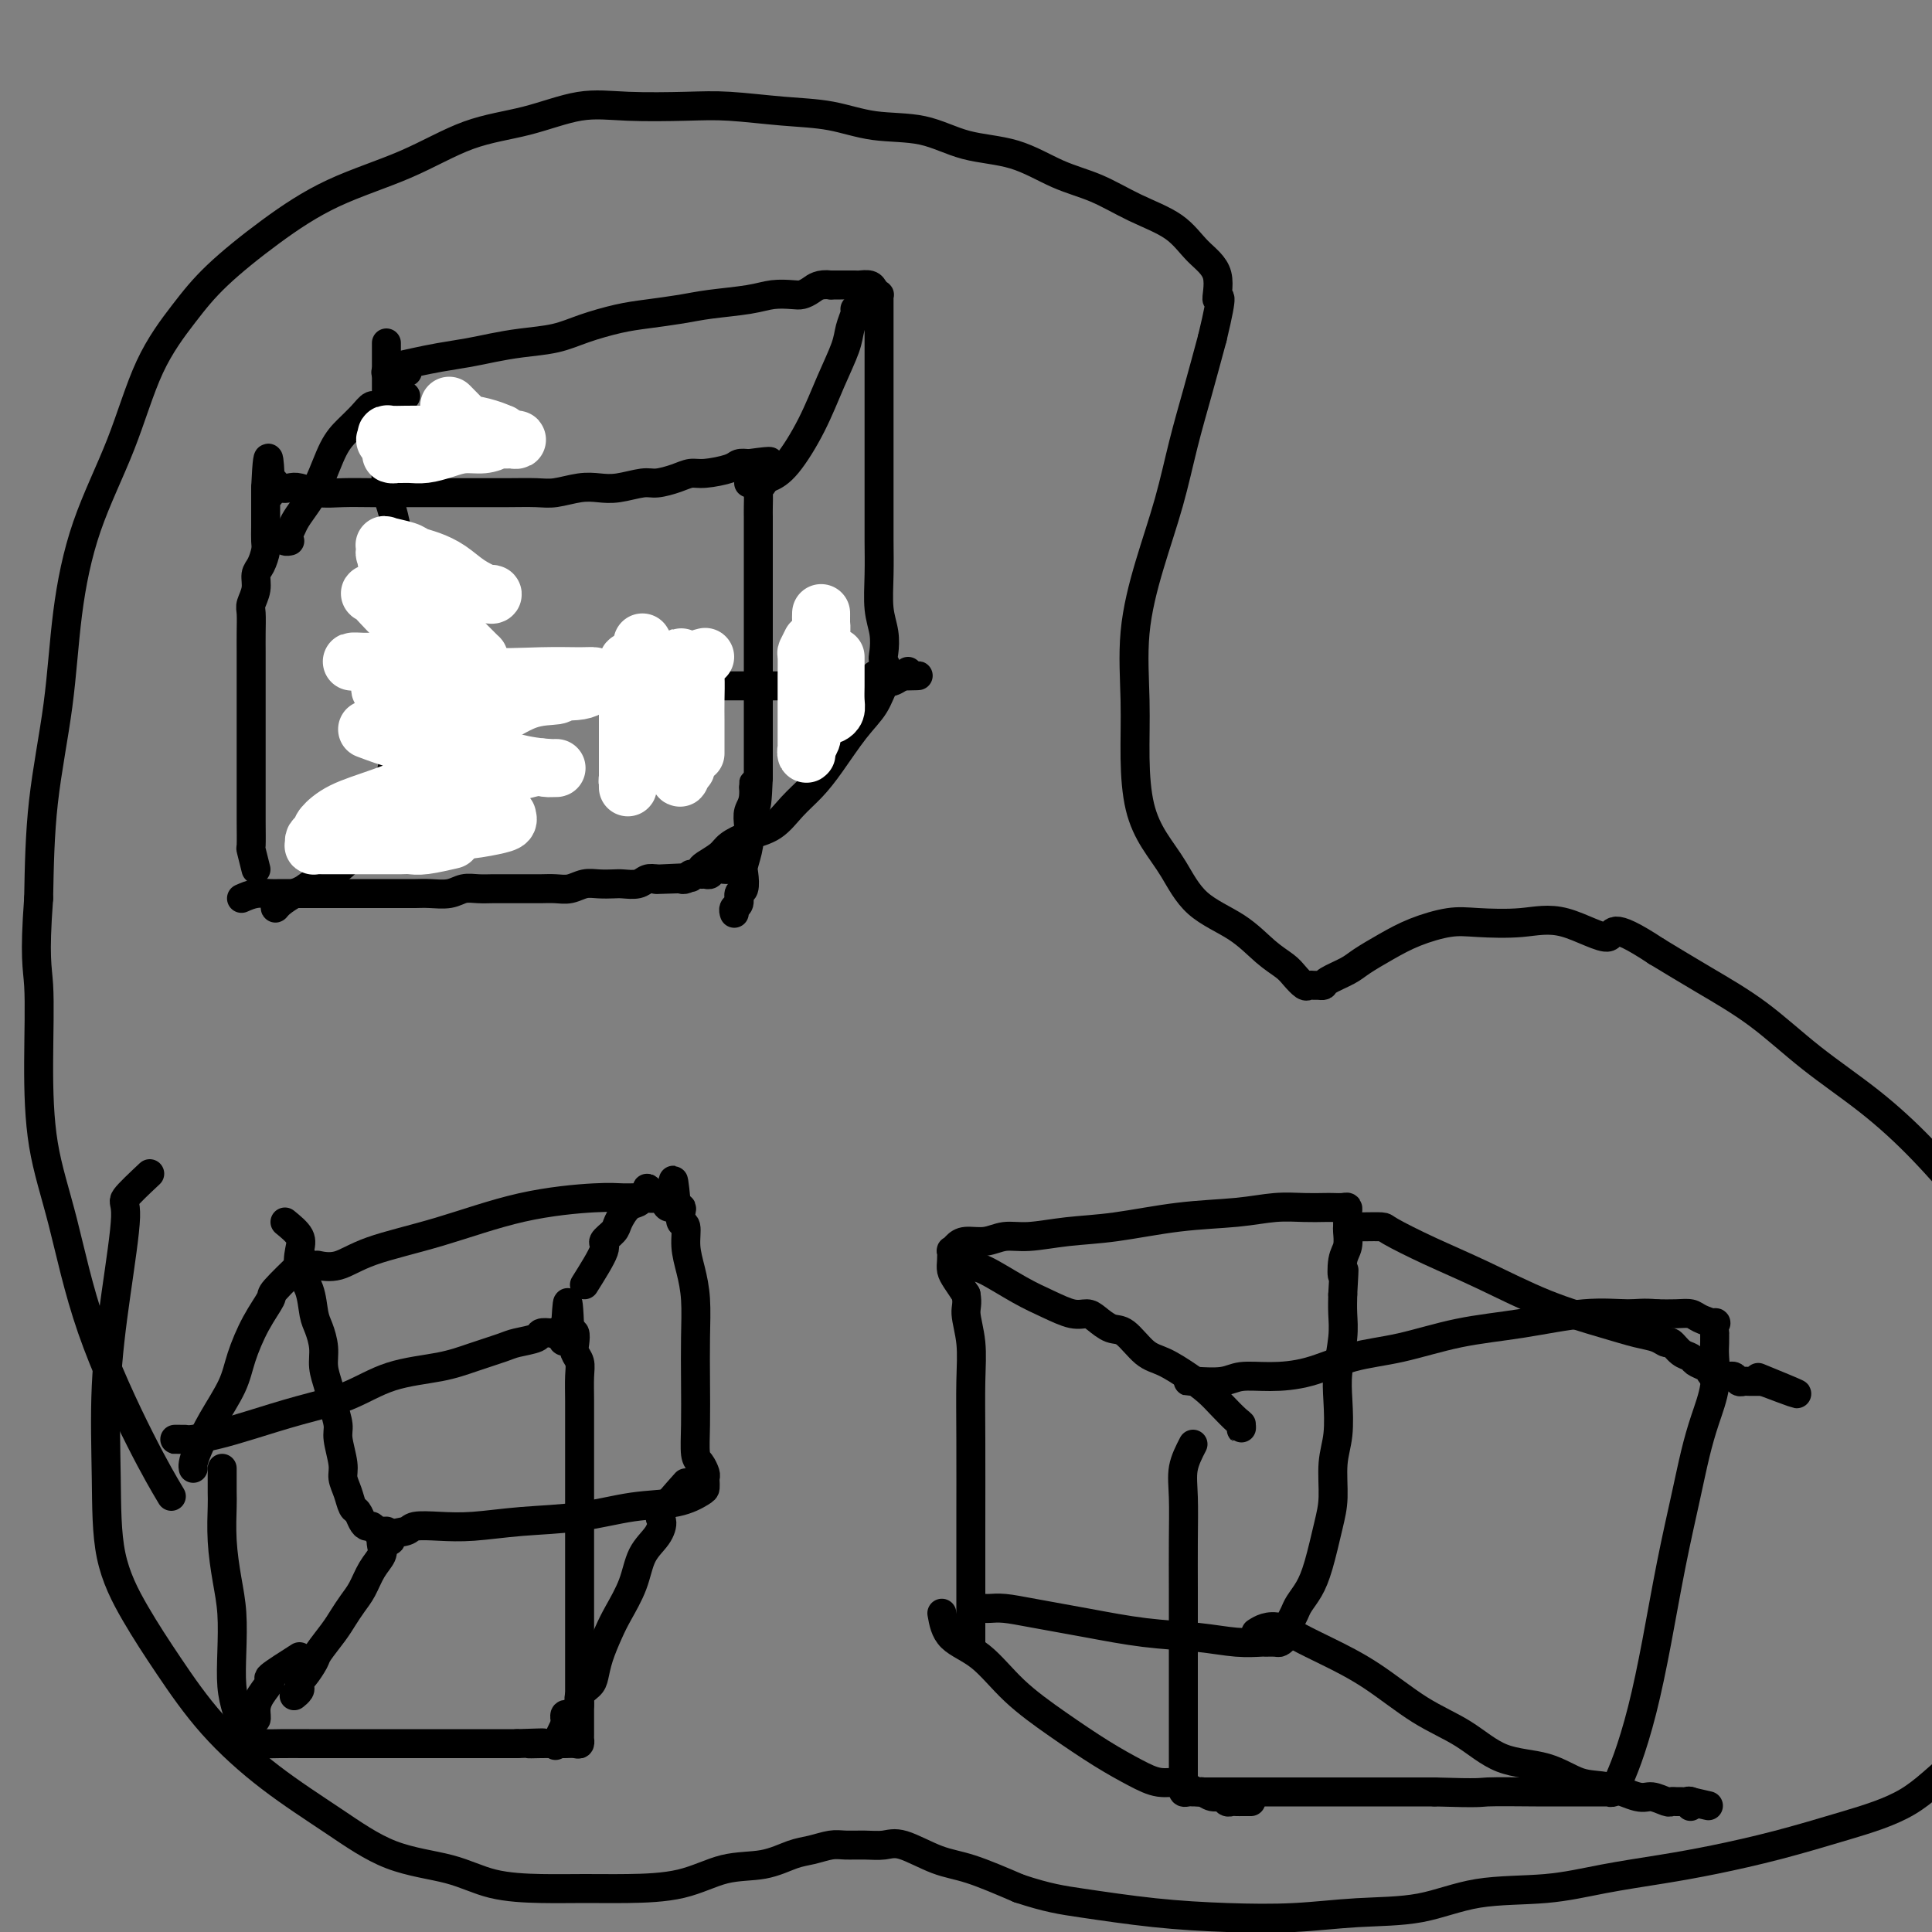 <svg viewBox='0 0 400 400' version='1.1' xmlns='http://www.w3.org/2000/svg' xmlns:xlink='http://www.w3.org/1999/xlink'><rect x="0" y="0" width="400" height="400" fill="#808080" stroke="none"/><g fill='none' stroke='#000000' stroke-width='6' stroke-linecap='round' stroke-linejoin='round'><path d='M50,186c0.963,-0.423 1.927,-0.845 3,-1c1.073,-0.155 2.257,-0.041 3,0c0.743,0.041 1.045,0.011 2,0c0.955,-0.011 2.562,-0.003 4,0c1.438,0.003 2.706,0.001 4,0c1.294,-0.001 2.615,-0.000 4,0c1.385,0.000 2.836,0.000 4,0c1.164,-0.000 2.043,-0.000 3,0c0.957,0.000 1.992,0.001 3,0c1.008,-0.001 1.988,-0.004 3,0c1.012,0.004 2.056,0.015 3,0c0.944,-0.015 1.790,-0.057 3,0c1.210,0.057 2.786,0.211 4,0c1.214,-0.211 2.068,-0.789 3,-1c0.932,-0.211 1.943,-0.057 3,0c1.057,0.057 2.159,0.015 3,0c0.841,-0.015 1.422,-0.004 2,0c0.578,0.004 1.155,0.002 2,0c0.845,-0.002 1.959,-0.004 3,0c1.041,0.004 2.011,0.015 3,0c0.989,-0.015 1.998,-0.057 3,0c1.002,0.057 1.997,0.211 3,0c1.003,-0.211 2.016,-0.788 3,-1c0.984,-0.212 1.940,-0.061 3,0c1.060,0.061 2.223,0.030 3,0c0.777,-0.030 1.167,-0.060 2,0c0.833,0.060 2.109,0.208 3,0c0.891,-0.208 1.397,-0.774 2,-1c0.603,-0.226 1.301,-0.113 2,0'/><path d='M136,182c13.440,-0.620 4.039,-0.170 1,0c-3.039,0.170 0.285,0.060 2,0c1.715,-0.060 1.821,-0.069 2,0c0.179,0.069 0.429,0.216 1,0c0.571,-0.216 1.461,-0.794 2,-1c0.539,-0.206 0.725,-0.041 1,0c0.275,0.041 0.638,-0.042 1,0c0.362,0.042 0.723,0.207 1,0c0.277,-0.207 0.469,-0.788 1,-1c0.531,-0.212 1.400,-0.056 2,0c0.600,0.056 0.931,0.011 1,0c0.069,-0.011 -0.125,0.011 0,0c0.125,-0.011 0.570,-0.054 1,0c0.430,0.054 0.847,0.207 1,0c0.153,-0.207 0.044,-0.773 0,-1c-0.044,-0.227 -0.022,-0.113 0,0'/><path d='M53,180c-0.423,-1.686 -0.845,-3.372 -1,-4c-0.155,-0.628 -0.041,-0.199 0,-1c0.041,-0.801 0.011,-2.832 0,-5c-0.011,-2.168 -0.003,-4.474 0,-7c0.003,-2.526 0.001,-5.273 0,-8c-0.001,-2.727 0.000,-5.434 0,-8c-0.000,-2.566 -0.001,-4.990 0,-7c0.001,-2.010 0.004,-3.605 0,-5c-0.004,-1.395 -0.016,-2.590 0,-4c0.016,-1.410 0.060,-3.034 0,-4c-0.060,-0.966 -0.222,-1.274 0,-2c0.222,-0.726 0.830,-1.870 1,-3c0.170,-1.130 -0.098,-2.244 0,-3c0.098,-0.756 0.562,-1.152 1,-2c0.438,-0.848 0.849,-2.149 1,-3c0.151,-0.851 0.040,-1.254 0,-2c-0.040,-0.746 -0.011,-1.835 0,-3c0.011,-1.165 0.003,-2.407 0,-3c-0.003,-0.593 -0.001,-0.537 0,-1c0.001,-0.463 0.000,-1.444 0,-2c-0.000,-0.556 -0.000,-0.688 0,-1c0.000,-0.312 0.000,-0.803 0,-1c-0.000,-0.197 -0.000,-0.098 0,0'/><path d='M55,101c0.553,-12.160 0.935,-3.058 1,0c0.065,3.058 -0.186,0.074 0,-1c0.186,-1.074 0.811,-0.236 1,0c0.189,0.236 -0.057,-0.129 0,0c0.057,0.129 0.418,0.753 1,1c0.582,0.247 1.385,0.119 2,0c0.615,-0.119 1.044,-0.228 2,0c0.956,0.228 2.441,0.793 4,1c1.559,0.207 3.191,0.055 5,0c1.809,-0.055 3.794,-0.015 6,0c2.206,0.015 4.631,0.004 7,0c2.369,-0.004 4.680,0.000 7,0c2.320,-0.000 4.647,-0.004 7,0c2.353,0.004 4.730,0.015 7,0c2.270,-0.015 4.433,-0.055 6,0c1.567,0.055 2.538,0.207 4,0c1.462,-0.207 3.415,-0.773 5,-1c1.585,-0.227 2.801,-0.116 4,0c1.199,0.116 2.379,0.237 4,0c1.621,-0.237 3.681,-0.833 5,-1c1.319,-0.167 1.898,0.096 3,0c1.102,-0.096 2.728,-0.551 4,-1c1.272,-0.449 2.189,-0.891 3,-1c0.811,-0.109 1.516,0.115 3,0c1.484,-0.115 3.746,-0.569 5,-1c1.254,-0.431 1.501,-0.837 2,-1c0.499,-0.163 1.249,-0.081 2,0'/><path d='M155,96c6.811,-0.935 3.840,-0.272 3,0c-0.840,0.272 0.451,0.153 1,0c0.549,-0.153 0.357,-0.341 0,0c-0.357,0.341 -0.880,1.211 -1,2c-0.120,0.789 0.164,1.496 0,2c-0.164,0.504 -0.776,0.806 -1,1c-0.224,0.194 -0.060,0.282 0,1c0.060,0.718 0.016,2.068 0,3c-0.016,0.932 -0.004,1.447 0,2c0.004,0.553 0.001,1.144 0,2c-0.001,0.856 -0.000,1.976 0,3c0.000,1.024 0.000,1.953 0,3c-0.000,1.047 -0.000,2.212 0,3c0.000,0.788 0.000,1.199 0,2c-0.000,0.801 -0.000,1.993 0,3c0.000,1.007 0.000,1.829 0,3c-0.000,1.171 -0.000,2.691 0,4c0.000,1.309 0.000,2.408 0,4c-0.000,1.592 -0.000,3.676 0,5c0.000,1.324 0.000,1.886 0,3c-0.000,1.114 -0.000,2.779 0,4c0.000,1.221 0.000,1.999 0,3c-0.000,1.001 -0.000,2.224 0,3c0.000,0.776 0.000,1.105 0,2c-0.000,0.895 -0.000,2.356 0,3c0.000,0.644 0.000,0.470 0,1c-0.000,0.530 -0.000,1.765 0,3'/><path d='M157,161c-0.397,10.426 -0.890,3.992 -1,2c-0.110,-1.992 0.163,0.457 0,2c-0.163,1.543 -0.762,2.180 -1,3c-0.238,0.820 -0.115,1.824 0,3c0.115,1.176 0.223,2.523 0,4c-0.223,1.477 -0.777,3.082 -1,4c-0.223,0.918 -0.116,1.149 0,2c0.116,0.851 0.241,2.323 0,3c-0.241,0.677 -0.849,0.560 -1,1c-0.151,0.440 0.156,1.438 0,2c-0.156,0.562 -0.774,0.687 -1,1c-0.226,0.313 -0.061,0.815 0,1c0.061,0.185 0.017,0.053 0,0c-0.017,-0.053 -0.009,-0.026 0,0'/><path d='M80,71c-0.000,1.235 -0.000,2.471 0,3c0.000,0.529 0.000,0.353 0,1c-0.000,0.647 -0.001,2.119 0,4c0.001,1.881 0.003,4.173 0,6c-0.003,1.827 -0.012,3.190 0,5c0.012,1.810 0.045,4.066 0,6c-0.045,1.934 -0.167,3.545 0,5c0.167,1.455 0.625,2.754 1,4c0.375,1.246 0.668,2.438 1,4c0.332,1.562 0.704,3.493 1,5c0.296,1.507 0.518,2.591 1,4c0.482,1.409 1.224,3.142 2,5c0.776,1.858 1.585,3.842 2,6c0.415,2.158 0.436,4.491 1,6c0.564,1.509 1.672,2.193 2,3c0.328,0.807 -0.122,1.735 0,2c0.122,0.265 0.816,-0.135 1,0c0.184,0.135 -0.143,0.806 0,1c0.143,0.194 0.755,-0.087 1,0c0.245,0.087 0.122,0.544 0,1'/><path d='M93,142c2.125,6.343 0.939,1.700 1,0c0.061,-1.700 1.370,-0.455 2,0c0.630,0.455 0.582,0.122 1,0c0.418,-0.122 1.303,-0.033 2,0c0.697,0.033 1.205,0.009 2,0c0.795,-0.009 1.877,-0.002 3,0c1.123,0.002 2.287,0.001 4,0c1.713,-0.001 3.973,-0.000 6,0c2.027,0.000 3.819,0.000 6,0c2.181,-0.000 4.749,-0.000 7,0c2.251,0.000 4.185,0.000 6,0c1.815,-0.000 3.511,-0.000 5,0c1.489,0.000 2.772,0.000 4,0c1.228,-0.000 2.400,-0.000 4,0c1.600,0.000 3.629,0.000 5,0c1.371,-0.000 2.085,-0.000 3,0c0.915,0.000 2.030,0.000 3,0c0.970,-0.000 1.796,-0.000 3,0c1.204,0.000 2.788,0.000 4,0c1.212,-0.000 2.054,-0.000 3,0c0.946,0.000 1.996,0.000 3,0c1.004,-0.000 1.960,-0.000 3,0c1.040,0.000 2.163,0.001 3,0c0.837,-0.001 1.387,-0.003 2,0c0.613,0.003 1.289,0.012 2,0c0.711,-0.012 1.459,-0.044 2,0c0.541,0.044 0.876,0.166 1,0c0.124,-0.166 0.035,-0.619 0,-1c-0.035,-0.381 -0.018,-0.691 0,-1'/><path d='M183,140c13.923,-0.276 3.732,0.034 0,0c-3.732,-0.034 -1.004,-0.411 0,-1c1.004,-0.589 0.283,-1.390 0,-2c-0.283,-0.610 -0.128,-1.028 0,-2c0.128,-0.972 0.231,-2.497 0,-4c-0.231,-1.503 -0.794,-2.986 -1,-5c-0.206,-2.014 -0.055,-4.561 0,-7c0.055,-2.439 0.015,-4.770 0,-7c-0.015,-2.230 -0.004,-4.358 0,-7c0.004,-2.642 0.001,-5.799 0,-8c-0.001,-2.201 -0.000,-3.446 0,-5c0.000,-1.554 0.000,-3.417 0,-5c-0.000,-1.583 -0.000,-2.885 0,-4c0.000,-1.115 0.000,-2.042 0,-3c-0.000,-0.958 -0.000,-1.947 0,-3c0.000,-1.053 -0.000,-2.170 0,-3c0.000,-0.830 0.000,-1.374 0,-2c-0.000,-0.626 -0.000,-1.332 0,-2c0.000,-0.668 0.000,-1.296 0,-2c-0.000,-0.704 -0.000,-1.485 0,-2c0.000,-0.515 0.001,-0.764 0,-1c-0.001,-0.236 -0.004,-0.458 0,-1c0.004,-0.542 0.013,-1.403 0,-2c-0.013,-0.597 -0.049,-0.931 0,-1c0.049,-0.069 0.184,0.125 0,0c-0.184,-0.125 -0.686,-0.569 -1,-1c-0.314,-0.431 -0.441,-0.847 -1,-1c-0.559,-0.153 -1.552,-0.041 -2,0c-0.448,0.041 -0.351,0.011 -1,0c-0.649,-0.011 -2.042,-0.003 -3,0c-0.958,0.003 -1.479,0.002 -2,0'/><path d='M172,59c-2.350,-0.297 -3.226,0.459 -4,1c-0.774,0.541 -1.445,0.866 -2,1c-0.555,0.134 -0.995,0.077 -2,0c-1.005,-0.077 -2.575,-0.175 -4,0c-1.425,0.175 -2.707,0.624 -5,1c-2.293,0.376 -5.599,0.681 -8,1c-2.401,0.319 -3.896,0.653 -6,1c-2.104,0.347 -4.816,0.709 -7,1c-2.184,0.291 -3.840,0.512 -6,1c-2.160,0.488 -4.823,1.244 -7,2c-2.177,0.756 -3.866,1.512 -6,2c-2.134,0.488 -4.713,0.708 -7,1c-2.287,0.292 -4.282,0.655 -6,1c-1.718,0.345 -3.158,0.671 -5,1c-1.842,0.329 -4.088,0.663 -6,1c-1.912,0.337 -3.492,0.679 -5,1c-1.508,0.321 -2.943,0.622 -4,1c-1.057,0.378 -1.736,0.833 -2,1c-0.264,0.167 -0.112,0.045 0,0c0.112,-0.045 0.184,-0.012 1,0c0.816,0.012 2.376,0.003 3,0c0.624,-0.003 0.312,-0.002 0,0'/><path d='M155,100c1.363,-0.266 2.726,-0.532 4,-1c1.274,-0.468 2.460,-1.139 4,-3c1.540,-1.861 3.436,-4.912 5,-8c1.564,-3.088 2.797,-6.215 4,-9c1.203,-2.785 2.375,-5.230 3,-7c0.625,-1.770 0.704,-2.866 1,-4c0.296,-1.134 0.811,-2.305 1,-3c0.189,-0.695 0.054,-0.913 0,-1c-0.054,-0.087 -0.027,-0.044 0,0'/><path d='M84,82c-1.928,0.887 -3.856,1.774 -5,2c-1.144,0.226 -1.502,-0.208 -2,0c-0.498,0.208 -1.134,1.059 -2,2c-0.866,0.941 -1.962,1.971 -3,3c-1.038,1.029 -2.018,2.058 -3,4c-0.982,1.942 -1.965,4.796 -3,7c-1.035,2.204 -2.121,3.757 -3,5c-0.879,1.243 -1.552,2.175 -2,3c-0.448,0.825 -0.670,1.541 -1,2c-0.330,0.459 -0.769,0.659 -1,1c-0.231,0.341 -0.255,0.823 0,1c0.255,0.177 0.787,0.051 1,0c0.213,-0.051 0.106,-0.025 0,0'/><path d='M93,145c-1.661,0.050 -3.323,0.100 -4,0c-0.677,-0.100 -0.371,-0.350 -1,0c-0.629,0.350 -2.194,1.299 -3,2c-0.806,0.701 -0.852,1.152 -1,2c-0.148,0.848 -0.398,2.091 -1,4c-0.602,1.909 -1.556,4.483 -2,7c-0.444,2.517 -0.376,4.978 -1,7c-0.624,2.022 -1.939,3.607 -3,5c-1.061,1.393 -1.869,2.596 -3,4c-1.131,1.404 -2.587,3.009 -4,4c-1.413,0.991 -2.785,1.366 -4,2c-1.215,0.634 -2.273,1.525 -3,2c-0.727,0.475 -1.123,0.533 -2,1c-0.877,0.467 -2.235,1.342 -3,2c-0.765,0.658 -0.937,1.100 -1,1c-0.063,-0.100 -0.018,-0.743 0,-1c0.018,-0.257 0.009,-0.129 0,0'/><path d='M188,139c-1.079,0.826 -2.157,1.651 -3,2c-0.843,0.349 -1.449,0.221 -2,1c-0.551,0.779 -1.046,2.465 -2,4c-0.954,1.535 -2.368,2.918 -4,5c-1.632,2.082 -3.482,4.861 -5,7c-1.518,2.139 -2.704,3.637 -4,5c-1.296,1.363 -2.702,2.592 -4,4c-1.298,1.408 -2.488,2.997 -4,4c-1.512,1.003 -3.347,1.420 -5,2c-1.653,0.580 -3.125,1.322 -4,2c-0.875,0.678 -1.152,1.292 -2,2c-0.848,0.708 -2.266,1.510 -3,2c-0.734,0.490 -0.784,0.667 -1,1c-0.216,0.333 -0.597,0.820 -1,1c-0.403,0.180 -0.830,0.051 -1,0c-0.170,-0.051 -0.085,-0.026 0,0'/><path d='M247,299c-0.845,1.642 -1.691,3.285 -2,5c-0.309,1.715 -0.083,3.503 0,6c0.083,2.497 0.022,5.704 0,9c-0.022,3.296 -0.006,6.682 0,10c0.006,3.318 0.002,6.569 0,9c-0.002,2.431 -0.000,4.042 0,6c0.000,1.958 0.000,4.261 0,6c-0.000,1.739 -0.000,2.912 0,4c0.000,1.088 -0.000,2.092 0,3c0.000,0.908 0.000,1.720 0,3c-0.000,1.280 -0.001,3.026 0,4c0.001,0.974 0.003,1.175 0,2c-0.003,0.825 -0.011,2.274 0,3c0.011,0.726 0.043,0.731 0,1c-0.043,0.269 -0.159,0.804 0,1c0.159,0.196 0.595,0.052 1,0c0.405,-0.052 0.779,-0.014 1,0c0.221,0.014 0.289,0.004 1,0c0.711,-0.004 2.064,-0.001 3,0c0.936,0.001 1.455,0.000 3,0c1.545,-0.000 4.115,-0.000 7,0c2.885,0.000 6.084,0.000 10,0c3.916,-0.000 8.547,-0.000 13,0c4.453,0.000 8.726,0.000 13,0'/><path d='M297,371c10.033,0.309 9.114,0.083 11,0c1.886,-0.083 6.576,-0.022 10,0c3.424,0.022 5.582,0.006 7,0c1.418,-0.006 2.096,-0.000 3,0c0.904,0.000 2.034,-0.004 3,0c0.966,0.004 1.766,0.018 2,0c0.234,-0.018 -0.100,-0.066 0,0c0.100,0.066 0.635,0.248 1,0c0.365,-0.248 0.562,-0.927 1,-2c0.438,-1.073 1.118,-2.542 2,-5c0.882,-2.458 1.965,-5.905 3,-10c1.035,-4.095 2.020,-8.837 3,-14c0.980,-5.163 1.955,-10.745 3,-16c1.045,-5.255 2.161,-10.181 3,-14c0.839,-3.819 1.402,-6.531 2,-9c0.598,-2.469 1.232,-4.694 2,-7c0.768,-2.306 1.670,-4.693 2,-7c0.330,-2.307 0.088,-4.535 0,-6c-0.088,-1.465 -0.021,-2.168 0,-3c0.021,-0.832 -0.004,-1.795 0,-2c0.004,-0.205 0.038,0.348 0,0c-0.038,-0.348 -0.148,-1.596 0,-2c0.148,-0.404 0.553,0.035 0,0c-0.553,-0.035 -2.066,-0.546 -3,-1c-0.934,-0.454 -1.290,-0.853 -2,-1c-0.710,-0.147 -1.774,-0.042 -3,0c-1.226,0.042 -2.613,0.021 -4,0'/><path d='M343,272c-2.835,-0.282 -3.924,0.011 -6,0c-2.076,-0.011 -5.139,-0.328 -9,0c-3.861,0.328 -8.518,1.299 -13,2c-4.482,0.701 -8.787,1.130 -13,2c-4.213,0.870 -8.332,2.179 -12,3c-3.668,0.821 -6.884,1.152 -10,2c-3.116,0.848 -6.131,2.213 -9,3c-2.869,0.787 -5.590,0.995 -8,1c-2.410,0.005 -4.507,-0.195 -6,0c-1.493,0.195 -2.382,0.784 -4,1c-1.618,0.216 -3.964,0.058 -5,0c-1.036,-0.058 -0.762,-0.015 -1,0c-0.238,0.015 -0.987,0.004 -1,0c-0.013,-0.004 0.711,-0.001 1,0c0.289,0.001 0.145,0.001 0,0'/><path d='M204,333c0.196,0.018 0.393,0.036 1,0c0.607,-0.036 1.626,-0.126 3,0c1.374,0.126 3.104,0.468 6,1c2.896,0.532 6.959,1.253 11,2c4.041,0.747 8.062,1.521 12,2c3.938,0.479 7.794,0.664 11,1c3.206,0.336 5.762,0.823 8,1c2.238,0.177 4.159,0.045 5,0c0.841,-0.045 0.604,-0.002 1,0c0.396,0.002 1.426,-0.036 2,0c0.574,0.036 0.693,0.147 1,0c0.307,-0.147 0.804,-0.553 1,-1c0.196,-0.447 0.093,-0.934 0,-1c-0.093,-0.066 -0.177,0.290 0,0c0.177,-0.290 0.613,-1.224 1,-2c0.387,-0.776 0.723,-1.393 1,-2c0.277,-0.607 0.495,-1.205 1,-2c0.505,-0.795 1.297,-1.786 2,-3c0.703,-1.214 1.316,-2.650 2,-5c0.684,-2.350 1.437,-5.615 2,-8c0.563,-2.385 0.934,-3.892 1,-6c0.066,-2.108 -0.175,-4.818 0,-7c0.175,-2.182 0.765,-3.836 1,-6c0.235,-2.164 0.116,-4.837 0,-7c-0.116,-2.163 -0.227,-3.817 0,-6c0.227,-2.183 0.792,-4.895 1,-7c0.208,-2.105 0.059,-3.601 0,-5c-0.059,-1.399 -0.030,-2.699 0,-4'/><path d='M278,268c0.480,-8.186 0.181,-4.651 0,-4c-0.181,0.651 -0.245,-1.584 0,-3c0.245,-1.416 0.797,-2.014 1,-3c0.203,-0.986 0.055,-2.359 0,-3c-0.055,-0.641 -0.017,-0.550 0,-1c0.017,-0.450 0.012,-1.441 0,-2c-0.012,-0.559 -0.032,-0.686 0,-1c0.032,-0.314 0.117,-0.816 0,-1c-0.117,-0.184 -0.437,-0.050 -1,0c-0.563,0.050 -1.369,0.017 -2,0c-0.631,-0.017 -1.086,-0.017 -2,0c-0.914,0.017 -2.289,0.050 -4,0c-1.711,-0.050 -3.760,-0.182 -6,0c-2.240,0.182 -4.671,0.680 -8,1c-3.329,0.320 -7.555,0.463 -12,1c-4.445,0.537 -9.108,1.468 -13,2c-3.892,0.532 -7.014,0.664 -10,1c-2.986,0.336 -5.836,0.877 -8,1c-2.164,0.123 -3.641,-0.173 -5,0c-1.359,0.173 -2.599,0.815 -4,1c-1.401,0.185 -2.964,-0.088 -4,0c-1.036,0.088 -1.546,0.538 -2,1c-0.454,0.462 -0.851,0.938 -1,1c-0.149,0.062 -0.048,-0.290 0,0c0.048,0.290 0.044,1.222 0,2c-0.044,0.778 -0.127,1.402 0,2c0.127,0.598 0.465,1.171 1,2c0.535,0.829 1.268,1.915 2,3'/><path d='M200,268c0.403,2.030 -0.088,2.603 0,4c0.088,1.397 0.756,3.616 1,6c0.244,2.384 0.065,4.931 0,8c-0.065,3.069 -0.018,6.659 0,12c0.018,5.341 0.005,12.434 0,18c-0.005,5.566 -0.001,9.607 0,13c0.001,3.393 0.000,6.138 0,8c-0.000,1.862 -0.000,2.839 0,3c0.000,0.161 0.000,-0.495 0,-1c-0.000,-0.505 -0.000,-0.859 0,-1c0.000,-0.141 0.000,-0.071 0,0'/><path d='M260,338c0.593,-0.379 1.186,-0.758 2,-1c0.814,-0.242 1.848,-0.347 3,0c1.152,0.347 2.420,1.147 4,2c1.580,0.853 3.472,1.759 6,3c2.528,1.241 5.693,2.817 9,5c3.307,2.183 6.757,4.974 10,7c3.243,2.026 6.280,3.287 9,5c2.720,1.713 5.124,3.878 8,5c2.876,1.122 6.225,1.200 9,2c2.775,0.800 4.975,2.323 7,3c2.025,0.677 3.877,0.507 6,1c2.123,0.493 4.519,1.649 6,2c1.481,0.351 2.046,-0.102 3,0c0.954,0.102 2.297,0.760 3,1c0.703,0.240 0.767,0.063 1,0c0.233,-0.063 0.637,-0.012 1,0c0.363,0.012 0.686,-0.013 1,0c0.314,0.013 0.620,0.065 1,0c0.380,-0.065 0.833,-0.248 1,0c0.167,0.248 0.048,0.928 0,1c-0.048,0.072 -0.024,-0.464 0,-1'/><path d='M350,373c6.500,1.500 3.250,0.750 0,0'/><path d='M195,334c0.321,1.827 0.642,3.654 2,5c1.358,1.346 3.752,2.212 6,4c2.248,1.788 4.351,4.497 7,7c2.649,2.503 5.844,4.799 9,7c3.156,2.201 6.273,4.305 9,6c2.727,1.695 5.063,2.980 7,4c1.937,1.020 3.474,1.775 5,2c1.526,0.225 3.042,-0.079 4,0c0.958,0.079 1.360,0.542 2,1c0.640,0.458 1.519,0.911 2,1c0.481,0.089 0.563,-0.186 1,0c0.437,0.186 1.230,0.835 2,1c0.770,0.165 1.516,-0.152 2,0c0.484,0.152 0.704,0.773 1,1c0.296,0.227 0.667,0.061 1,0c0.333,-0.061 0.628,-0.016 1,0c0.372,0.016 0.821,0.004 1,0c0.179,-0.004 0.087,-0.001 0,0c-0.087,0.001 -0.168,0.000 0,0c0.168,-0.000 0.584,-0.000 1,0c0.416,0.000 0.833,0.000 1,0c0.167,-0.000 0.083,-0.000 0,0'/><path d='M197,259c1.524,1.256 3.048,2.512 4,3c0.952,0.488 1.333,0.207 3,1c1.667,0.793 4.620,2.659 7,4c2.380,1.341 4.188,2.157 6,3c1.812,0.843 3.628,1.715 5,2c1.372,0.285 2.299,-0.015 3,0c0.701,0.015 1.176,0.345 2,1c0.824,0.655 1.998,1.634 3,2c1.002,0.366 1.833,0.117 3,1c1.167,0.883 2.671,2.896 4,4c1.329,1.104 2.482,1.297 4,2c1.518,0.703 3.402,1.914 5,3c1.598,1.086 2.912,2.047 4,3c1.088,0.953 1.952,1.898 3,3c1.048,1.102 2.281,2.362 3,3c0.719,0.638 0.925,0.656 1,1c0.075,0.344 0.020,1.016 0,1c-0.020,-0.016 -0.006,-0.719 0,-1c0.006,-0.281 0.003,-0.141 0,0'/><path d='M282,254c1.640,-0.022 3.279,-0.043 4,0c0.721,0.043 0.522,0.151 2,1c1.478,0.849 4.632,2.441 8,4c3.368,1.559 6.950,3.086 11,5c4.050,1.914 8.566,4.216 13,6c4.434,1.784 8.784,3.051 12,4c3.216,0.949 5.298,1.582 7,2c1.702,0.418 3.023,0.623 4,1c0.977,0.377 1.609,0.927 2,1c0.391,0.073 0.542,-0.331 1,0c0.458,0.331 1.222,1.398 2,2c0.778,0.602 1.569,0.739 2,1c0.431,0.261 0.500,0.644 1,1c0.500,0.356 1.429,0.684 2,1c0.571,0.316 0.783,0.620 1,1c0.217,0.380 0.439,0.838 1,1c0.561,0.162 1.460,0.029 2,0c0.540,-0.029 0.722,0.045 1,0c0.278,-0.045 0.652,-0.208 1,0c0.348,0.208 0.671,0.788 1,1c0.329,0.212 0.666,0.057 1,0c0.334,-0.057 0.667,-0.015 1,0c0.333,0.015 0.667,0.004 1,0c0.333,-0.004 0.667,-0.001 1,0c0.333,0.001 0.667,0.001 1,0'/><path d='M365,286c13.133,4.978 4.467,1.422 1,0c-3.467,-1.422 -1.733,-0.711 0,0'/><path d='M46,304c-0.006,1.932 -0.012,3.865 0,5c0.012,1.135 0.042,1.473 0,3c-0.042,1.527 -0.156,4.242 0,7c0.156,2.758 0.580,5.560 1,8c0.420,2.440 0.835,4.519 1,7c0.165,2.481 0.082,5.365 0,8c-0.082,2.635 -0.161,5.020 0,7c0.161,1.980 0.564,3.553 1,5c0.436,1.447 0.906,2.767 1,4c0.094,1.233 -0.186,2.379 0,3c0.186,0.621 0.839,0.717 1,1c0.161,0.283 -0.168,0.751 0,1c0.168,0.249 0.835,0.277 1,0c0.165,-0.277 -0.173,-0.859 0,-1c0.173,-0.141 0.856,0.158 1,0c0.144,-0.158 -0.251,-0.774 0,-1c0.251,-0.226 1.148,-0.060 2,0c0.852,0.060 1.658,0.016 3,0c1.342,-0.016 3.219,-0.004 6,0c2.781,0.004 6.466,0.001 10,0c3.534,-0.001 6.916,-0.000 10,0c3.084,0.000 5.869,0.000 9,0c3.131,-0.000 6.609,-0.000 9,0c2.391,0.000 3.696,0.000 5,0'/><path d='M107,361c9.109,-0.309 4.381,-0.083 3,0c-1.381,0.083 0.586,0.023 2,0c1.414,-0.023 2.274,-0.010 3,0c0.726,0.010 1.319,0.017 2,0c0.681,-0.017 1.450,-0.060 2,0c0.550,0.060 0.879,0.221 1,0c0.121,-0.221 0.032,-0.825 0,-1c-0.032,-0.175 -0.009,0.080 0,0c0.009,-0.080 0.002,-0.496 0,-1c-0.002,-0.504 -0.001,-1.097 0,-3c0.001,-1.903 0.000,-5.117 0,-9c-0.000,-3.883 -0.000,-8.437 0,-13c0.000,-4.563 -0.000,-9.135 0,-12c0.000,-2.865 0.000,-4.022 0,-6c-0.000,-1.978 -0.000,-4.777 0,-7c0.000,-2.223 0.001,-3.869 0,-6c-0.001,-2.131 -0.004,-4.745 0,-7c0.004,-2.255 0.015,-4.151 0,-6c-0.015,-1.849 -0.056,-3.652 0,-5c0.056,-1.348 0.208,-2.243 0,-3c-0.208,-0.757 -0.777,-1.378 -1,-2c-0.223,-0.622 -0.098,-1.244 0,-2c0.098,-0.756 0.171,-1.644 0,-2c-0.171,-0.356 -0.585,-0.178 -1,0'/><path d='M118,276c-0.489,-12.376 -0.713,-3.317 -1,0c-0.287,3.317 -0.637,0.892 -1,0c-0.363,-0.892 -0.737,-0.250 -1,0c-0.263,0.250 -0.413,0.108 -1,0c-0.587,-0.108 -1.611,-0.181 -2,0c-0.389,0.181 -0.143,0.615 -1,1c-0.857,0.385 -2.817,0.720 -4,1c-1.183,0.280 -1.589,0.504 -3,1c-1.411,0.496 -3.825,1.262 -6,2c-2.175,0.738 -4.110,1.447 -7,2c-2.890,0.553 -6.736,0.950 -10,2c-3.264,1.050 -5.946,2.754 -9,4c-3.054,1.246 -6.480,2.032 -10,3c-3.520,0.968 -7.135,2.116 -10,3c-2.865,0.884 -4.981,1.505 -7,2c-2.019,0.495 -3.942,0.865 -5,1c-1.058,0.135 -1.253,0.036 -2,0c-0.747,-0.036 -2.047,-0.010 -2,0c0.047,0.010 1.442,0.003 2,0c0.558,-0.003 0.279,-0.001 0,0'/><path d='M59,253c1.253,1.027 2.507,2.053 3,3c0.493,0.947 0.226,1.813 0,3c-0.226,1.187 -0.410,2.694 0,4c0.410,1.306 1.416,2.411 2,4c0.584,1.589 0.748,3.664 1,5c0.252,1.336 0.592,1.935 1,3c0.408,1.065 0.884,2.596 1,4c0.116,1.404 -0.128,2.681 0,4c0.128,1.319 0.627,2.682 1,4c0.373,1.318 0.621,2.593 1,4c0.379,1.407 0.889,2.946 1,4c0.111,1.054 -0.178,1.624 0,3c0.178,1.376 0.821,3.558 1,5c0.179,1.442 -0.107,2.144 0,3c0.107,0.856 0.606,1.865 1,3c0.394,1.135 0.683,2.394 1,3c0.317,0.606 0.662,0.559 1,1c0.338,0.441 0.668,1.371 1,2c0.332,0.629 0.667,0.957 1,1c0.333,0.043 0.664,-0.198 1,0c0.336,0.198 0.678,0.837 1,1c0.322,0.163 0.625,-0.148 1,0c0.375,0.148 0.821,0.757 1,1c0.179,0.243 0.089,0.122 0,0'/><path d='M80,318c1.453,1.901 0.587,0.654 1,0c0.413,-0.654 2.107,-0.714 3,-1c0.893,-0.286 0.986,-0.796 2,-1c1.014,-0.204 2.949,-0.100 5,0c2.051,0.100 4.217,0.197 7,0c2.783,-0.197 6.182,-0.686 10,-1c3.818,-0.314 8.056,-0.451 12,-1c3.944,-0.549 7.593,-1.510 11,-2c3.407,-0.490 6.573,-0.509 9,-1c2.427,-0.491 4.114,-1.455 5,-2c0.886,-0.545 0.970,-0.670 1,-1c0.030,-0.330 0.005,-0.866 0,-1c-0.005,-0.134 0.009,0.132 0,0c-0.009,-0.132 -0.041,-0.664 0,-1c0.041,-0.336 0.155,-0.477 0,-1c-0.155,-0.523 -0.578,-1.428 -1,-2c-0.422,-0.572 -0.845,-0.812 -1,-2c-0.155,-1.188 -0.044,-3.324 0,-6c0.044,-2.676 0.022,-5.891 0,-9c-0.022,-3.109 -0.043,-6.112 0,-9c0.043,-2.888 0.152,-5.662 0,-8c-0.152,-2.338 -0.563,-4.241 -1,-6c-0.437,-1.759 -0.901,-3.375 -1,-5c-0.099,-1.625 0.166,-3.258 0,-4c-0.166,-0.742 -0.763,-0.594 -1,-1c-0.237,-0.406 -0.115,-1.367 0,-2c0.115,-0.633 0.223,-0.940 0,-1c-0.223,-0.060 -0.778,0.126 -1,0c-0.222,-0.126 -0.111,-0.563 0,-1'/><path d='M140,249c-0.886,-9.221 -0.599,-2.274 -1,0c-0.401,2.274 -1.488,-0.124 -2,-1c-0.512,-0.876 -0.449,-0.231 -1,0c-0.551,0.231 -1.715,0.049 -3,0c-1.285,-0.049 -2.691,0.033 -4,0c-1.309,-0.033 -2.519,-0.183 -6,0c-3.481,0.183 -9.231,0.700 -15,2c-5.769,1.300 -11.556,3.382 -17,5c-5.444,1.618 -10.545,2.773 -14,4c-3.455,1.227 -5.266,2.525 -7,3c-1.734,0.475 -3.393,0.127 -4,0c-0.607,-0.127 -0.164,-0.034 0,0c0.164,0.034 0.047,0.010 0,0c-0.047,-0.010 -0.023,-0.005 0,0'/><path d='M80,317c-0.410,0.240 -0.820,0.480 -1,1c-0.180,0.520 -0.131,1.321 0,2c0.131,0.679 0.344,1.235 0,2c-0.344,0.765 -1.246,1.740 -2,3c-0.754,1.260 -1.362,2.807 -2,4c-0.638,1.193 -1.308,2.034 -2,3c-0.692,0.966 -1.407,2.059 -2,3c-0.593,0.941 -1.063,1.729 -2,3c-0.937,1.271 -2.342,3.023 -3,4c-0.658,0.977 -0.567,1.179 -1,2c-0.433,0.821 -1.388,2.262 -2,3c-0.612,0.738 -0.882,0.772 -1,1c-0.118,0.228 -0.083,0.649 0,1c0.083,0.351 0.215,0.633 0,1c-0.215,0.367 -0.776,0.819 -1,1c-0.224,0.181 -0.112,0.090 0,0'/><path d='M62,343c-2.588,1.649 -5.176,3.297 -6,4c-0.824,0.703 0.115,0.460 0,1c-0.115,0.540 -1.285,1.861 -2,3c-0.715,1.139 -0.976,2.095 -1,3c-0.024,0.905 0.189,1.758 0,2c-0.189,0.242 -0.782,-0.127 -1,0c-0.218,0.127 -0.062,0.751 0,1c0.062,0.249 0.031,0.125 0,0'/><path d='M121,266c1.746,-2.783 3.493,-5.565 4,-7c0.507,-1.435 -0.225,-1.522 0,-2c0.225,-0.478 1.408,-1.347 2,-2c0.592,-0.653 0.593,-1.092 1,-2c0.407,-0.908 1.218,-2.287 2,-3c0.782,-0.713 1.534,-0.762 2,-1c0.466,-0.238 0.647,-0.666 1,-1c0.353,-0.334 0.878,-0.574 1,-1c0.122,-0.426 -0.159,-1.038 0,-1c0.159,0.038 0.760,0.725 1,1c0.240,0.275 0.120,0.137 0,0'/><path d='M63,261c-2.492,2.414 -4.983,4.828 -6,6c-1.017,1.172 -0.558,1.102 -1,2c-0.442,0.898 -1.785,2.764 -3,5c-1.215,2.236 -2.301,4.840 -3,7c-0.699,2.160 -1.010,3.875 -2,6c-0.990,2.125 -2.657,4.661 -4,7c-1.343,2.339 -2.360,4.483 -3,6c-0.640,1.517 -0.903,2.408 -1,3c-0.097,0.592 -0.028,0.883 0,1c0.028,0.117 0.014,0.058 0,0'/><path d='M142,307c-2.122,2.378 -4.244,4.756 -5,6c-0.756,1.244 -0.146,1.354 0,2c0.146,0.646 -0.173,1.826 -1,3c-0.827,1.174 -2.162,2.340 -3,4c-0.838,1.660 -1.181,3.813 -2,6c-0.819,2.187 -2.116,4.406 -3,6c-0.884,1.594 -1.355,2.562 -2,4c-0.645,1.438 -1.464,3.345 -2,5c-0.536,1.655 -0.788,3.059 -1,4c-0.212,0.941 -0.385,1.419 -1,2c-0.615,0.581 -1.671,1.265 -2,2c-0.329,0.735 0.070,1.521 0,2c-0.070,0.479 -0.607,0.649 -1,1c-0.393,0.351 -0.641,0.881 -1,1c-0.359,0.119 -0.828,-0.174 -1,0c-0.172,0.174 -0.046,0.816 0,1c0.046,0.184 0.013,-0.090 0,0c-0.013,0.090 -0.007,0.545 0,1'/><path d='M117,357c-3.889,8.000 -1.111,3.000 0,1c1.111,-2.000 0.556,-1.000 0,0'/></g>
<g fill='none' stroke='#FFFFFF' stroke-width='12' stroke-linecap='round' stroke-linejoin='round'><path d='M85,153c1.428,-0.875 2.856,-1.750 4,-2c1.144,-0.250 2.005,0.127 4,0c1.995,-0.127 5.123,-0.756 8,-2c2.877,-1.244 5.503,-3.104 8,-4c2.497,-0.896 4.865,-0.829 6,-1c1.135,-0.171 1.036,-0.582 1,-1c-0.036,-0.418 -0.010,-0.844 0,-1c0.010,-0.156 0.004,-0.041 -1,0c-1.004,0.041 -3.004,0.010 -6,0c-2.996,-0.010 -6.987,0.001 -11,0c-4.013,-0.001 -8.048,-0.014 -11,0c-2.952,0.014 -4.820,0.056 -6,0c-1.180,-0.056 -1.673,-0.211 -2,0c-0.327,0.211 -0.489,0.789 0,1c0.489,0.211 1.627,0.056 3,0c1.373,-0.056 2.980,-0.013 5,0c2.020,0.013 4.454,-0.003 7,0c2.546,0.003 5.206,0.025 8,0c2.794,-0.025 5.724,-0.098 9,0c3.276,0.098 6.900,0.365 9,0c2.100,-0.365 2.678,-1.364 3,-2c0.322,-0.636 0.389,-0.909 0,-1c-0.389,-0.091 -1.234,0.000 -3,0c-1.766,-0.000 -4.452,-0.091 -8,0c-3.548,0.091 -7.959,0.364 -13,0c-5.041,-0.364 -10.713,-1.366 -15,-2c-4.287,-0.634 -7.190,-0.902 -9,-1c-1.810,-0.098 -2.526,-0.026 -2,0c0.526,0.026 2.293,0.008 4,0c1.707,-0.008 3.353,-0.004 5,0'/><path d='M82,137c2.111,-0.031 3.888,-0.110 6,0c2.112,0.110 4.560,0.408 7,1c2.440,0.592 4.872,1.479 7,2c2.128,0.521 3.953,0.677 5,1c1.047,0.323 1.316,0.813 2,1c0.684,0.187 1.784,0.070 1,0c-0.784,-0.070 -3.453,-0.092 -5,0c-1.547,0.092 -1.972,0.299 -3,0c-1.028,-0.299 -2.659,-1.105 -4,-2c-1.341,-0.895 -2.390,-1.880 -4,-3c-1.610,-1.120 -3.779,-2.377 -6,-4c-2.221,-1.623 -4.494,-3.612 -6,-5c-1.506,-1.388 -2.245,-2.173 -3,-3c-0.755,-0.827 -1.528,-1.695 -2,-2c-0.472,-0.305 -0.644,-0.047 0,0c0.644,0.047 2.105,-0.117 3,0c0.895,0.117 1.225,0.515 2,1c0.775,0.485 1.994,1.058 3,2c1.006,0.942 1.800,2.252 3,3c1.200,0.748 2.806,0.934 4,2c1.194,1.066 1.975,3.012 3,4c1.025,0.988 2.295,1.017 3,1c0.705,-0.017 0.846,-0.079 1,0c0.154,0.079 0.320,0.300 0,0c-0.320,-0.300 -1.124,-1.119 -2,-2c-0.876,-0.881 -1.822,-1.823 -3,-3c-1.178,-1.177 -2.589,-2.588 -4,-4'/><path d='M90,127c-1.800,-2.040 -2.299,-2.641 -3,-4c-0.701,-1.359 -1.603,-3.475 -3,-5c-1.397,-1.525 -3.289,-2.458 -4,-3c-0.711,-0.542 -0.241,-0.692 0,-1c0.241,-0.308 0.255,-0.774 0,-1c-0.255,-0.226 -0.778,-0.213 0,0c0.778,0.213 2.857,0.627 4,1c1.143,0.373 1.350,0.706 2,1c0.650,0.294 1.744,0.548 3,1c1.256,0.452 2.674,1.102 4,2c1.326,0.898 2.559,2.045 4,3c1.441,0.955 3.090,1.717 4,2c0.910,0.283 1.081,0.088 1,0c-0.081,-0.088 -0.416,-0.069 -1,0c-0.584,0.069 -1.419,0.186 -2,0c-0.581,-0.186 -0.908,-0.676 -2,-1c-1.092,-0.324 -2.950,-0.482 -4,-1c-1.050,-0.518 -1.293,-1.396 -2,-2c-0.707,-0.604 -1.878,-0.932 -3,-1c-1.122,-0.068 -2.196,0.125 -3,0c-0.804,-0.125 -1.338,-0.570 -2,-1c-0.662,-0.430 -1.454,-0.847 -2,-1c-0.546,-0.153 -0.847,-0.041 -1,0c-0.153,0.041 -0.156,0.011 0,0c0.156,-0.011 0.473,-0.003 1,0c0.527,0.003 1.263,0.002 2,0'/><path d='M83,116c-2.578,-1.089 -0.022,-0.311 1,0c1.022,0.311 0.511,0.156 0,0'/><path d='M93,84c1.686,1.715 3.372,3.430 4,4c0.628,0.570 0.198,-0.005 1,0c0.802,0.005 2.836,0.590 4,1c1.164,0.410 1.459,0.646 2,1c0.541,0.354 1.327,0.827 2,1c0.673,0.173 1.234,0.046 1,0c-0.234,-0.046 -1.263,-0.012 -2,0c-0.737,0.012 -1.184,0.002 -2,0c-0.816,-0.002 -2.003,0.002 -3,0c-0.997,-0.002 -1.804,-0.012 -3,0c-1.196,0.012 -2.782,0.045 -4,0c-1.218,-0.045 -2.069,-0.170 -3,0c-0.931,0.170 -1.942,0.634 -3,1c-1.058,0.366 -2.163,0.634 -3,1c-0.837,0.366 -1.407,0.831 -2,1c-0.593,0.169 -1.208,0.043 -1,0c0.208,-0.043 1.241,-0.001 2,0c0.759,0.001 1.245,-0.037 2,0c0.755,0.037 1.778,0.151 3,0c1.222,-0.151 2.644,-0.566 4,-1c1.356,-0.434 2.648,-0.887 4,-1c1.352,-0.113 2.764,0.114 4,0c1.236,-0.114 2.294,-0.569 3,-1c0.706,-0.431 1.059,-0.837 1,-1c-0.059,-0.163 -0.529,-0.081 -1,0'/><path d='M103,90c2.669,-0.619 -1.657,-0.166 -4,0c-2.343,0.166 -2.701,0.045 -4,0c-1.299,-0.045 -3.539,-0.013 -5,0c-1.461,0.013 -2.142,0.007 -3,0c-0.858,-0.007 -1.893,-0.016 -3,0c-1.107,0.016 -2.287,0.057 -3,0c-0.713,-0.057 -0.960,-0.211 -1,0c-0.040,0.211 0.128,0.789 0,1c-0.128,0.211 -0.550,0.057 0,0c0.550,-0.057 2.074,-0.015 3,0c0.926,0.015 1.254,0.004 2,0c0.746,-0.004 1.911,-0.001 3,0c1.089,0.001 2.101,0.000 3,0c0.899,-0.000 1.685,-0.000 2,0c0.315,0.000 0.157,0.000 0,0'/><path d='M76,151c2.350,0.884 4.700,1.768 6,2c1.300,0.232 1.551,-0.187 4,0c2.449,0.187 7.095,0.979 11,2c3.905,1.021 7.070,2.272 10,3c2.930,0.728 5.626,0.934 7,1c1.374,0.066 1.424,-0.009 1,0c-0.424,0.009 -1.324,0.103 -2,0c-0.676,-0.103 -1.128,-0.401 -3,0c-1.872,0.401 -5.164,1.501 -9,2c-3.836,0.499 -8.217,0.396 -12,1c-3.783,0.604 -6.969,1.913 -10,3c-3.031,1.087 -5.908,1.952 -8,3c-2.092,1.048 -3.400,2.281 -4,3c-0.600,0.719 -0.491,0.925 0,1c0.491,0.075 1.363,0.020 2,0c0.637,-0.020 1.038,-0.005 2,0c0.962,0.005 2.484,-0.002 4,0c1.516,0.002 3.027,0.012 5,0c1.973,-0.012 4.409,-0.045 7,0c2.591,0.045 5.337,0.170 8,0c2.663,-0.170 5.244,-0.634 7,-1c1.756,-0.366 2.686,-0.634 3,-1c0.314,-0.366 0.011,-0.830 0,-1c-0.011,-0.170 0.269,-0.046 -1,0c-1.269,0.046 -4.089,0.015 -6,0c-1.911,-0.015 -2.914,-0.014 -5,0c-2.086,0.014 -5.254,0.042 -8,0c-2.746,-0.042 -5.070,-0.155 -7,0c-1.930,0.155 -3.465,0.577 -5,1'/><path d='M73,170c-5.978,0.117 -4.923,0.410 -5,1c-0.077,0.590 -1.285,1.479 -2,2c-0.715,0.521 -0.937,0.676 -1,1c-0.063,0.324 0.032,0.819 0,1c-0.032,0.181 -0.189,0.049 0,0c0.189,-0.049 0.726,-0.013 1,0c0.274,0.013 0.285,0.003 1,0c0.715,-0.003 2.134,-0.001 3,0c0.866,0.001 1.180,0.000 2,0c0.820,-0.000 2.145,-0.000 3,0c0.855,0.000 1.241,0.001 2,0c0.759,-0.001 1.893,-0.004 3,0c1.107,0.004 2.189,0.015 3,0c0.811,-0.015 1.351,-0.056 2,0c0.649,0.056 1.405,0.207 3,0c1.595,-0.207 4.027,-0.774 5,-1c0.973,-0.226 0.486,-0.113 0,0'/><path d='M133,133c0.884,1.555 1.767,3.110 2,4c0.233,0.890 -0.186,1.114 0,3c0.186,1.886 0.976,5.435 2,8c1.024,2.565 2.281,4.145 3,6c0.719,1.855 0.900,3.984 1,5c0.100,1.016 0.118,0.917 0,1c-0.118,0.083 -0.371,0.346 -1,0c-0.629,-0.346 -1.632,-1.302 -2,-2c-0.368,-0.698 -0.099,-1.137 0,-2c0.099,-0.863 0.030,-2.150 0,-3c-0.030,-0.850 -0.019,-1.264 0,-2c0.019,-0.736 0.047,-1.793 0,-3c-0.047,-1.207 -0.170,-2.563 0,-4c0.170,-1.437 0.634,-2.956 1,-4c0.366,-1.044 0.634,-1.613 1,-2c0.366,-0.387 0.829,-0.593 1,-1c0.171,-0.407 0.050,-1.016 0,-1c-0.050,0.016 -0.027,0.657 0,1c0.027,0.343 0.060,0.387 0,1c-0.060,0.613 -0.212,1.796 0,3c0.212,1.204 0.790,2.428 1,4c0.210,1.572 0.054,3.493 0,5c-0.054,1.507 -0.004,2.600 0,4c0.004,1.400 -0.037,3.108 0,4c0.037,0.892 0.154,0.969 0,1c-0.154,0.031 -0.577,0.015 -1,0'/><path d='M141,159c-0.106,3.607 -0.371,1.624 -1,0c-0.629,-1.624 -1.620,-2.890 -2,-4c-0.380,-1.110 -0.147,-2.065 0,-3c0.147,-0.935 0.209,-1.852 0,-3c-0.209,-1.148 -0.690,-2.528 -1,-4c-0.310,-1.472 -0.451,-3.037 -1,-4c-0.549,-0.963 -1.506,-1.323 -2,-2c-0.494,-0.677 -0.525,-1.669 -1,-2c-0.475,-0.331 -1.395,-0.001 -2,0c-0.605,0.001 -0.894,-0.327 -1,0c-0.106,0.327 -0.028,1.308 0,2c0.028,0.692 0.008,1.096 0,2c-0.008,0.904 -0.002,2.310 0,4c0.002,1.690 0.001,3.664 0,6c-0.001,2.336 -0.001,5.032 0,7c0.001,1.968 0.003,3.207 0,4c-0.003,0.793 -0.012,1.140 0,1c0.012,-0.140 0.046,-0.767 0,-1c-0.046,-0.233 -0.170,-0.073 0,-1c0.170,-0.927 0.634,-2.942 1,-5c0.366,-2.058 0.634,-4.159 1,-6c0.366,-1.841 0.830,-3.421 1,-5c0.170,-1.579 0.046,-3.156 0,-4c-0.046,-0.844 -0.013,-0.955 0,-1c0.013,-0.045 0.007,-0.022 0,0'/><path d='M168,133c-0.423,0.828 -0.845,1.655 -1,2c-0.155,0.345 -0.041,0.207 0,1c0.041,0.793 0.011,2.515 0,4c-0.011,1.485 -0.003,2.732 0,4c0.003,1.268 -0.000,2.558 0,4c0.000,1.442 0.004,3.035 0,4c-0.004,0.965 -0.015,1.302 0,2c0.015,0.698 0.057,1.757 0,2c-0.057,0.243 -0.211,-0.332 0,-1c0.211,-0.668 0.788,-1.431 1,-2c0.212,-0.569 0.060,-0.944 0,-2c-0.060,-1.056 -0.026,-2.794 0,-4c0.026,-1.206 0.046,-1.880 0,-3c-0.046,-1.120 -0.156,-2.686 0,-4c0.156,-1.314 0.578,-2.375 1,-4c0.422,-1.625 0.845,-3.815 1,-5c0.155,-1.185 0.041,-1.365 0,-2c-0.041,-0.635 -0.011,-1.726 0,-2c0.011,-0.274 0.003,0.267 0,1c-0.003,0.733 -0.001,1.658 0,2c0.001,0.342 0.000,0.102 0,1c-0.000,0.898 -0.000,2.934 0,4c0.000,1.066 0.000,1.162 0,2c-0.000,0.838 -0.000,2.419 0,4'/><path d='M170,141c0.013,2.966 0.046,3.381 0,4c-0.046,0.619 -0.170,1.443 0,2c0.170,0.557 0.634,0.847 1,1c0.366,0.153 0.634,0.169 1,0c0.366,-0.169 0.830,-0.521 1,-1c0.170,-0.479 0.046,-1.084 0,-2c-0.046,-0.916 -0.012,-2.144 0,-3c0.012,-0.856 0.003,-1.340 0,-2c-0.003,-0.660 -0.001,-1.497 0,-2c0.001,-0.503 0.000,-0.674 0,-1c-0.000,-0.326 -0.000,-0.807 0,-1c0.000,-0.193 0.000,-0.096 0,0'/><path d='M146,136c-0.845,0.210 -1.691,0.420 -2,1c-0.309,0.580 -0.083,1.531 0,3c0.083,1.469 0.022,3.455 0,5c-0.022,1.545 -0.006,2.649 0,4c0.006,1.351 0.002,2.950 0,4c-0.002,1.050 -0.000,1.552 0,2c0.000,0.448 0.000,0.842 0,1c-0.000,0.158 -0.000,0.079 0,0'/></g>
<g fill='none' stroke='#000000' stroke-width='6' stroke-linecap='round' stroke-linejoin='round'><path d='M31,243c-2.158,2.025 -4.315,4.050 -5,5c-0.685,0.950 0.104,0.826 0,4c-0.104,3.174 -1.100,9.646 -2,16c-0.900,6.354 -1.703,12.588 -2,19c-0.297,6.412 -0.087,13.000 0,19c0.087,6.000 0.050,11.410 1,16c0.950,4.590 2.885,8.360 5,12c2.115,3.640 4.408,7.150 7,11c2.592,3.850 5.482,8.042 9,12c3.518,3.958 7.665,7.684 12,11c4.335,3.316 8.859,6.223 13,9c4.141,2.777 7.900,5.423 12,7c4.100,1.577 8.541,2.083 12,3c3.459,0.917 5.934,2.245 9,3c3.066,0.755 6.722,0.938 10,1c3.278,0.062 6.178,0.004 9,0c2.822,-0.004 5.567,0.045 9,0c3.433,-0.045 7.555,-0.183 11,-1c3.445,-0.817 6.214,-2.314 9,-3c2.786,-0.686 5.588,-0.562 8,-1c2.412,-0.438 4.434,-1.438 6,-2c1.566,-0.562 2.677,-0.686 4,-1c1.323,-0.314 2.857,-0.819 4,-1c1.143,-0.181 1.893,-0.038 3,0c1.107,0.038 2.570,-0.027 4,0c1.430,0.027 2.825,0.148 4,0c1.175,-0.148 2.129,-0.566 4,0c1.871,0.566 4.657,2.114 7,3c2.343,0.886 4.241,1.110 7,2c2.759,0.890 6.380,2.445 10,4'/><path d='M211,391c5.942,1.966 8.796,2.380 13,3c4.204,0.620 9.758,1.447 15,2c5.242,0.553 10.173,0.831 15,1c4.827,0.169 9.550,0.229 14,0c4.450,-0.229 8.628,-0.747 13,-1c4.372,-0.253 8.938,-0.242 13,-1c4.062,-0.758 7.620,-2.285 12,-3c4.380,-0.715 9.582,-0.616 14,-1c4.418,-0.384 8.051,-1.249 12,-2c3.949,-0.751 8.213,-1.387 12,-2c3.787,-0.613 7.098,-1.204 11,-2c3.902,-0.796 8.395,-1.799 13,-3c4.605,-1.201 9.324,-2.602 14,-4c4.676,-1.398 9.311,-2.794 13,-5c3.689,-2.206 6.431,-5.224 10,-8c3.569,-2.776 7.965,-5.311 11,-9c3.035,-3.689 4.710,-8.531 7,-13c2.290,-4.469 5.195,-8.565 7,-13c1.805,-4.435 2.509,-9.210 3,-14c0.491,-4.790 0.767,-9.597 1,-14c0.233,-4.403 0.422,-8.402 0,-12c-0.422,-3.598 -1.455,-6.794 -3,-10c-1.545,-3.206 -3.601,-6.423 -6,-10c-2.399,-3.577 -5.141,-7.513 -8,-11c-2.859,-3.487 -5.835,-6.524 -9,-10c-3.165,-3.476 -6.520,-7.390 -10,-11c-3.480,-3.610 -7.084,-6.915 -11,-10c-3.916,-3.085 -8.142,-5.951 -12,-9c-3.858,-3.049 -7.346,-6.283 -11,-9c-3.654,-2.717 -7.472,-4.919 -11,-7c-3.528,-2.081 -6.764,-4.040 -10,-6'/><path d='M343,197c-10.340,-6.841 -8.689,-3.442 -10,-3c-1.311,0.442 -5.585,-2.072 -9,-3c-3.415,-0.928 -5.973,-0.268 -9,0c-3.027,0.268 -6.523,0.144 -9,0c-2.477,-0.144 -3.935,-0.310 -6,0c-2.065,0.310 -4.735,1.095 -7,2c-2.265,0.905 -4.123,1.931 -6,3c-1.877,1.069 -3.774,2.181 -5,3c-1.226,0.819 -1.781,1.344 -3,2c-1.219,0.656 -3.100,1.443 -4,2c-0.900,0.557 -0.818,0.883 -1,1c-0.182,0.117 -0.630,0.025 -1,0c-0.370,-0.025 -0.664,0.016 -1,0c-0.336,-0.016 -0.714,-0.088 -1,0c-0.286,0.088 -0.481,0.338 -1,0c-0.519,-0.338 -1.363,-1.263 -2,-2c-0.637,-0.737 -1.069,-1.287 -2,-2c-0.931,-0.713 -2.363,-1.588 -4,-3c-1.637,-1.412 -3.478,-3.360 -6,-5c-2.522,-1.640 -5.723,-2.972 -8,-5c-2.277,-2.028 -3.629,-4.752 -5,-7c-1.371,-2.248 -2.762,-4.020 -4,-6c-1.238,-1.980 -2.324,-4.169 -3,-7c-0.676,-2.831 -0.943,-6.303 -1,-10c-0.057,-3.697 0.095,-7.618 0,-12c-0.095,-4.382 -0.437,-9.224 0,-14c0.437,-4.776 1.653,-9.487 3,-14c1.347,-4.513 2.825,-8.828 4,-13c1.175,-4.172 2.047,-8.200 3,-12c0.953,-3.800 1.987,-7.371 3,-11c1.013,-3.629 2.007,-7.314 3,-11'/><path d='M251,70c2.651,-11.008 1.279,-8.029 1,-8c-0.279,0.029 0.536,-2.891 0,-5c-0.536,-2.109 -2.422,-3.406 -4,-5c-1.578,-1.594 -2.847,-3.485 -5,-5c-2.153,-1.515 -5.189,-2.656 -8,-4c-2.811,-1.344 -5.398,-2.893 -8,-4c-2.602,-1.107 -5.218,-1.773 -8,-3c-2.782,-1.227 -5.731,-3.015 -9,-4c-3.269,-0.985 -6.858,-1.167 -10,-2c-3.142,-0.833 -5.836,-2.318 -9,-3c-3.164,-0.682 -6.798,-0.561 -10,-1c-3.202,-0.439 -5.974,-1.437 -9,-2c-3.026,-0.563 -6.307,-0.689 -10,-1c-3.693,-0.311 -7.799,-0.806 -11,-1c-3.201,-0.194 -5.499,-0.088 -9,0c-3.501,0.088 -8.207,0.157 -12,0c-3.793,-0.157 -6.673,-0.541 -10,0c-3.327,0.541 -7.102,2.006 -11,3c-3.898,0.994 -7.920,1.516 -12,3c-4.080,1.484 -8.216,3.929 -13,6c-4.784,2.071 -10.214,3.767 -15,6c-4.786,2.233 -8.927,5.002 -13,8c-4.073,2.998 -8.077,6.225 -11,9c-2.923,2.775 -4.765,5.097 -7,8c-2.235,2.903 -4.863,6.388 -7,11c-2.137,4.612 -3.784,10.352 -6,16c-2.216,5.648 -5.000,11.204 -7,17c-2.000,5.796 -3.217,11.832 -4,18c-0.783,6.168 -1.134,12.468 -2,19c-0.866,6.532 -2.247,13.295 -3,20c-0.753,6.705 -0.876,13.353 -1,20'/><path d='M8,186c-0.925,12.459 -0.237,14.108 0,18c0.237,3.892 0.025,10.028 0,16c-0.025,5.972 0.138,11.780 1,17c0.862,5.220 2.424,9.852 4,16c1.576,6.148 3.165,13.813 6,22c2.835,8.187 6.917,16.897 10,23c3.083,6.103 5.167,9.601 6,11c0.833,1.399 0.417,0.700 0,0'/></g>
</svg>
